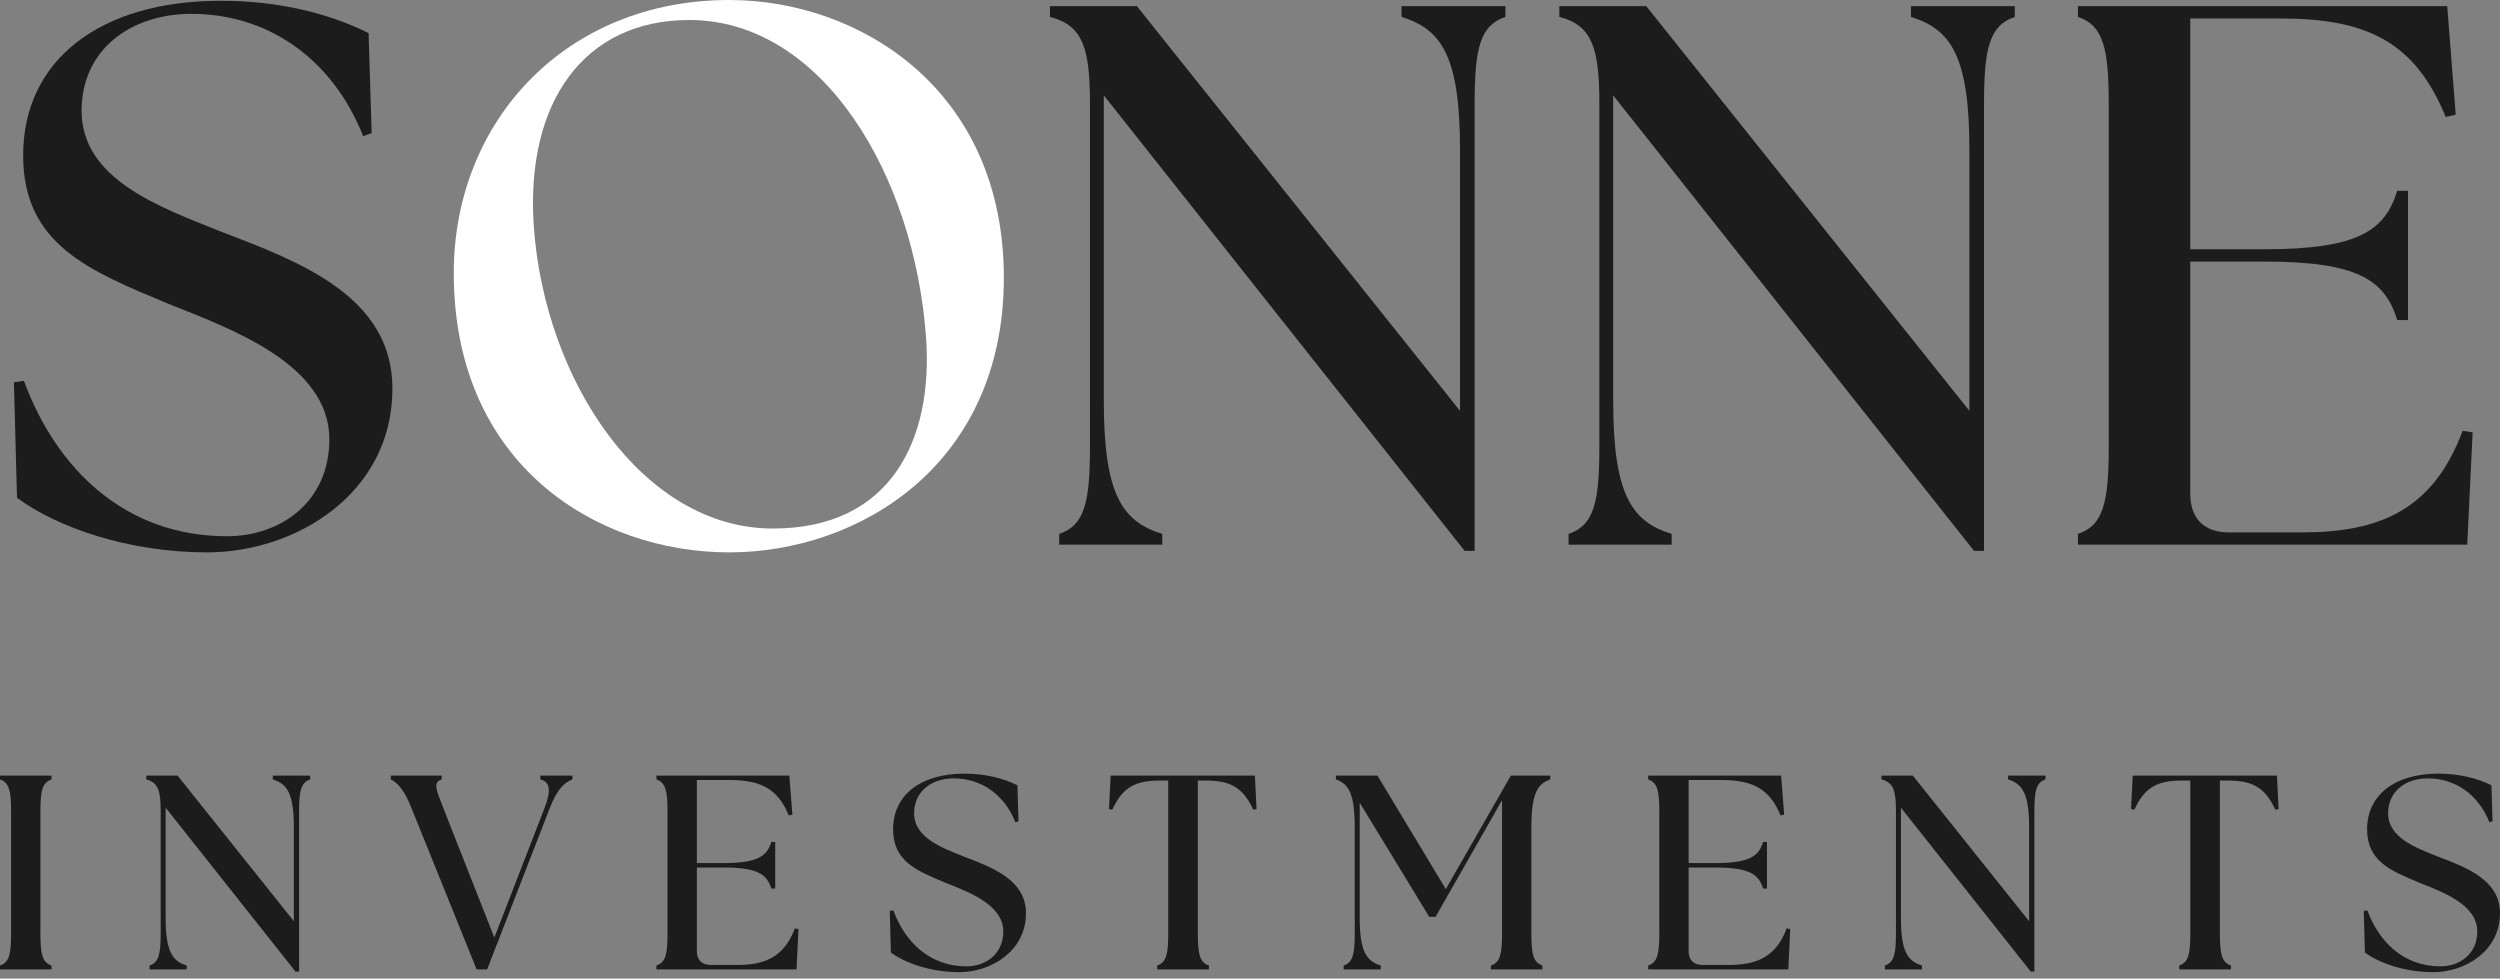 <svg xmlns="http://www.w3.org/2000/svg" width="350" height="137" viewBox="0 0 350 137" fill="none"><rect x="0" y="0" width="350" height="137" fill="#808080" stroke="none"/><path d="M290.914 76.256V74.748C294.468 73.564 295.222 70.332 295.222 62.578V14.54C295.222 6.786 294.468 3.554 290.914 2.37V0.862H342.613L343.798 16.048L342.398 16.371C338.09 5.816 331.304 2.585 319.241 2.585H306.639V34.897H316.979C330.119 34.897 333.889 32.312 335.612 26.711H337.12V44.806H335.612C333.889 39.205 330.119 36.62 316.979 36.62H306.639V69.148C306.639 72.594 308.578 74.533 312.024 74.533H322.364C333.243 74.533 340.674 71.302 344.767 60.316L346.168 60.531L345.414 76.256H290.914Z" fill="#1C1C1D"></path><path d="M276.362 77.118L225.847 13.356V56.115C225.847 69.255 228.432 73.025 234.033 74.748V76.256H219.6V74.748C223.155 73.564 223.909 70.332 223.909 62.578V14.54C223.909 6.786 222.939 3.554 218.308 2.37V0.862H230.479L275.716 57.515V21.003C275.716 7.863 273.131 4.093 267.53 2.37V0.862H282.07V2.37C278.516 3.554 277.762 6.786 277.762 14.54V77.118H276.362Z" fill="#1C1C1D"></path><path d="M205.048 77.118L154.534 13.356V56.115C154.534 69.255 157.119 73.025 162.719 74.748V76.256H148.287V74.748C151.841 73.564 152.595 70.332 152.595 62.578V14.54C152.595 6.786 151.626 3.554 146.994 2.37V0.862H159.165L204.402 57.515V21.003C204.402 7.863 201.817 4.093 196.216 2.37V0.862H210.757V2.37C207.202 3.554 206.448 6.786 206.448 14.54V77.118H205.048Z" fill="#1C1C1D"></path><path d="M102.086 77.333C83.776 77.333 63.528 65.27 63.528 38.236C63.528 16.91 79.253 0 102.086 0C120.289 0 140.538 12.494 140.538 38.882C140.538 65.162 120.181 77.333 102.086 77.333ZM74.729 31.666C76.237 53.207 89.916 73.995 108.226 73.995C124.705 73.995 130.629 61.608 129.659 47.391C128.044 24.449 115.119 2.8 96.486 2.8C81.838 2.8 73.544 14.217 74.729 31.666Z" fill="white"></path><path d="M28.982 77.333C17.889 77.333 7.872 73.779 2.379 69.686L1.948 53.53L3.348 53.315C7.872 65.593 17.458 75.072 31.783 75.072C39.214 75.072 46.108 70.332 46.108 61.501C46.108 50.945 32.214 45.991 23.597 42.544C12.503 37.913 3.24 34.251 3.24 21.757C3.24 8.401 14.011 0.108 30.921 0.108C38.891 0.108 46 1.831 51.601 4.631L52.032 18.633L50.847 19.064C46.431 7.97 37.276 1.939 26.828 1.939C18.212 1.939 11.426 7.001 11.426 15.51C11.426 25.096 22.304 28.973 30.921 32.42C41.907 36.62 54.94 41.467 54.94 54.392C54.94 69.148 41.368 77.333 28.982 77.333Z" fill="#1C1C1D"></path><path d="M340.658 136.103C336.666 136.103 333.061 134.824 331.084 133.351L330.929 127.536L331.432 127.459C333.061 131.878 336.51 135.289 341.666 135.289C344.341 135.289 346.821 133.583 346.821 130.405C346.821 126.606 341.821 124.823 338.72 123.582C334.727 121.915 331.394 120.597 331.394 116.101C331.394 111.294 335.27 108.31 341.356 108.31C344.224 108.31 346.783 108.93 348.798 109.938L348.953 114.977L348.527 115.132C346.938 111.139 343.643 108.969 339.883 108.969C336.782 108.969 334.34 110.79 334.34 113.853C334.34 117.303 338.255 118.698 341.356 119.939C345.31 121.45 350 123.195 350 127.846C350 133.157 345.116 136.103 340.658 136.103Z" fill="#1C1C1D"></path><path d="M305.09 135.715V135.172C306.369 134.746 306.641 133.583 306.641 130.792V109.279H305.439C301.989 109.279 300.245 110.248 298.811 113.349L298.346 113.271L298.578 108.581H318.774L319.006 113.271L318.541 113.349C317.107 110.248 315.363 109.279 311.913 109.279H310.788V130.792C310.788 133.583 311.06 134.746 312.339 135.172V135.715H305.09Z" fill="#1C1C1D"></path><path d="M284.309 136.025L266.129 113.077V128.466C266.129 133.195 267.059 134.552 269.075 135.172V135.715H263.881V135.172C265.16 134.746 265.431 133.583 265.431 130.792V113.504C265.431 110.713 265.083 109.55 263.416 109.124V108.581H267.796L284.076 128.97V115.83C284.076 111.101 283.146 109.744 281.13 109.124V108.581H286.363V109.124C285.084 109.55 284.813 110.713 284.813 113.504V136.025H284.309Z" fill="#1C1C1D"></path><path d="M230.749 135.715V135.172C232.028 134.746 232.3 133.583 232.3 130.792V113.504C232.3 110.713 232.028 109.55 230.749 109.124V108.581H249.355L249.782 114.047L249.278 114.163C247.727 110.364 245.285 109.201 240.944 109.201H236.409V120.83H240.13C244.859 120.83 246.216 119.9 246.836 117.884H247.378V124.396H246.836C246.216 122.381 244.859 121.45 240.13 121.45H236.409V133.157C236.409 134.397 237.106 135.095 238.347 135.095H242.068C245.983 135.095 248.658 133.932 250.131 129.978L250.635 130.056L250.363 135.715H230.749Z" fill="#1C1C1D"></path><path d="M188.111 135.715V135.172C189.39 134.746 189.662 133.583 189.662 130.792V115.83C189.662 111.101 188.809 109.744 187.026 109.124V108.581H192.84L202.415 124.474L211.524 108.581H217.029V109.124C215.245 109.744 214.393 111.101 214.393 115.83V130.792C214.393 133.583 214.664 134.746 215.943 135.172V135.715H208.733V135.172C210.012 134.746 210.284 133.583 210.284 130.792V112.031L200.981 128.35H200.089L190.36 112.38V128.466C190.36 133.195 191.29 134.552 193.306 135.172V135.715H188.111Z" fill="#1C1C1D"></path><path d="M162.002 135.715V135.172C163.281 134.746 163.552 133.583 163.552 130.792V109.279H162.351C158.901 109.279 157.156 110.248 155.722 113.349L155.257 113.271L155.489 108.581H175.685L175.918 113.271L175.452 113.349C174.018 110.248 172.274 109.279 168.824 109.279H167.7V130.792C167.7 133.583 167.971 134.746 169.25 135.172V135.715H162.002Z" fill="#1C1C1D"></path><path d="M134.296 136.103C130.304 136.103 126.699 134.824 124.722 133.351L124.567 127.536L125.071 127.459C126.699 131.878 130.149 135.289 135.304 135.289C137.979 135.289 140.46 133.583 140.46 130.405C140.46 126.606 135.459 124.823 132.358 123.582C128.366 121.915 125.032 120.597 125.032 116.101C125.032 111.294 128.908 108.31 134.994 108.31C137.863 108.31 140.421 108.93 142.437 109.938L142.592 114.977L142.165 115.132C140.576 111.139 137.281 108.969 133.521 108.969C130.42 108.969 127.978 110.79 127.978 113.853C127.978 117.303 131.893 118.698 134.994 119.939C138.948 121.45 143.638 123.195 143.638 127.846C143.638 133.157 138.754 136.103 134.296 136.103Z" fill="#1C1C1D"></path><path d="M91.9 135.715V135.172C93.179 134.746 93.451 133.583 93.451 130.792V113.504C93.451 110.713 93.179 109.55 91.9 109.124V108.581H110.506L110.933 114.047L110.429 114.163C108.878 110.364 106.436 109.201 102.095 109.201H97.56V120.83H101.281C106.01 120.83 107.367 119.9 107.987 117.884H108.53V124.396H107.987C107.367 122.381 106.01 121.45 101.281 121.45H97.56V133.157C97.56 134.397 98.257 135.095 99.498 135.095H103.219C107.134 135.095 109.809 133.932 111.282 129.978L111.786 130.056L111.514 135.715H91.9Z" fill="#1C1C1D"></path><path d="M57.617 113.155C56.609 110.558 55.601 109.55 54.709 109.124V108.581H61.842V109.124C60.563 109.55 61.067 110.558 62.075 113.155L69.207 131.257L76.223 113.155C77.231 110.558 76.96 109.434 75.641 109.124V108.581H80.138V109.124C78.975 109.55 77.967 110.558 76.96 113.155L68.199 135.715H66.726L57.617 113.155Z" fill="#1C1C1D"></path><path d="M41.371 136.025L23.191 113.077V128.466C23.191 133.195 24.121 134.552 26.137 135.172V135.715H20.943V135.172C22.222 134.746 22.493 133.583 22.493 130.792V113.504C22.493 110.713 22.144 109.55 20.477 109.124V108.581H24.858L41.138 128.97V115.83C41.138 111.101 40.208 109.744 38.192 109.124V108.581H43.425V109.124C42.146 109.55 41.875 110.713 41.875 113.504V136.025H41.371Z" fill="#1C1C1D"></path><path d="M0 135.715V135.172C1.279 134.746 1.551 133.583 1.551 130.792V113.504C1.551 110.713 1.279 109.55 0 109.124V108.581H7.21V109.124C5.931 109.55 5.659 110.713 5.659 113.504V130.792C5.659 133.583 5.931 134.746 7.21 135.172V135.715H0Z" fill="#1C1C1D"></path></svg>